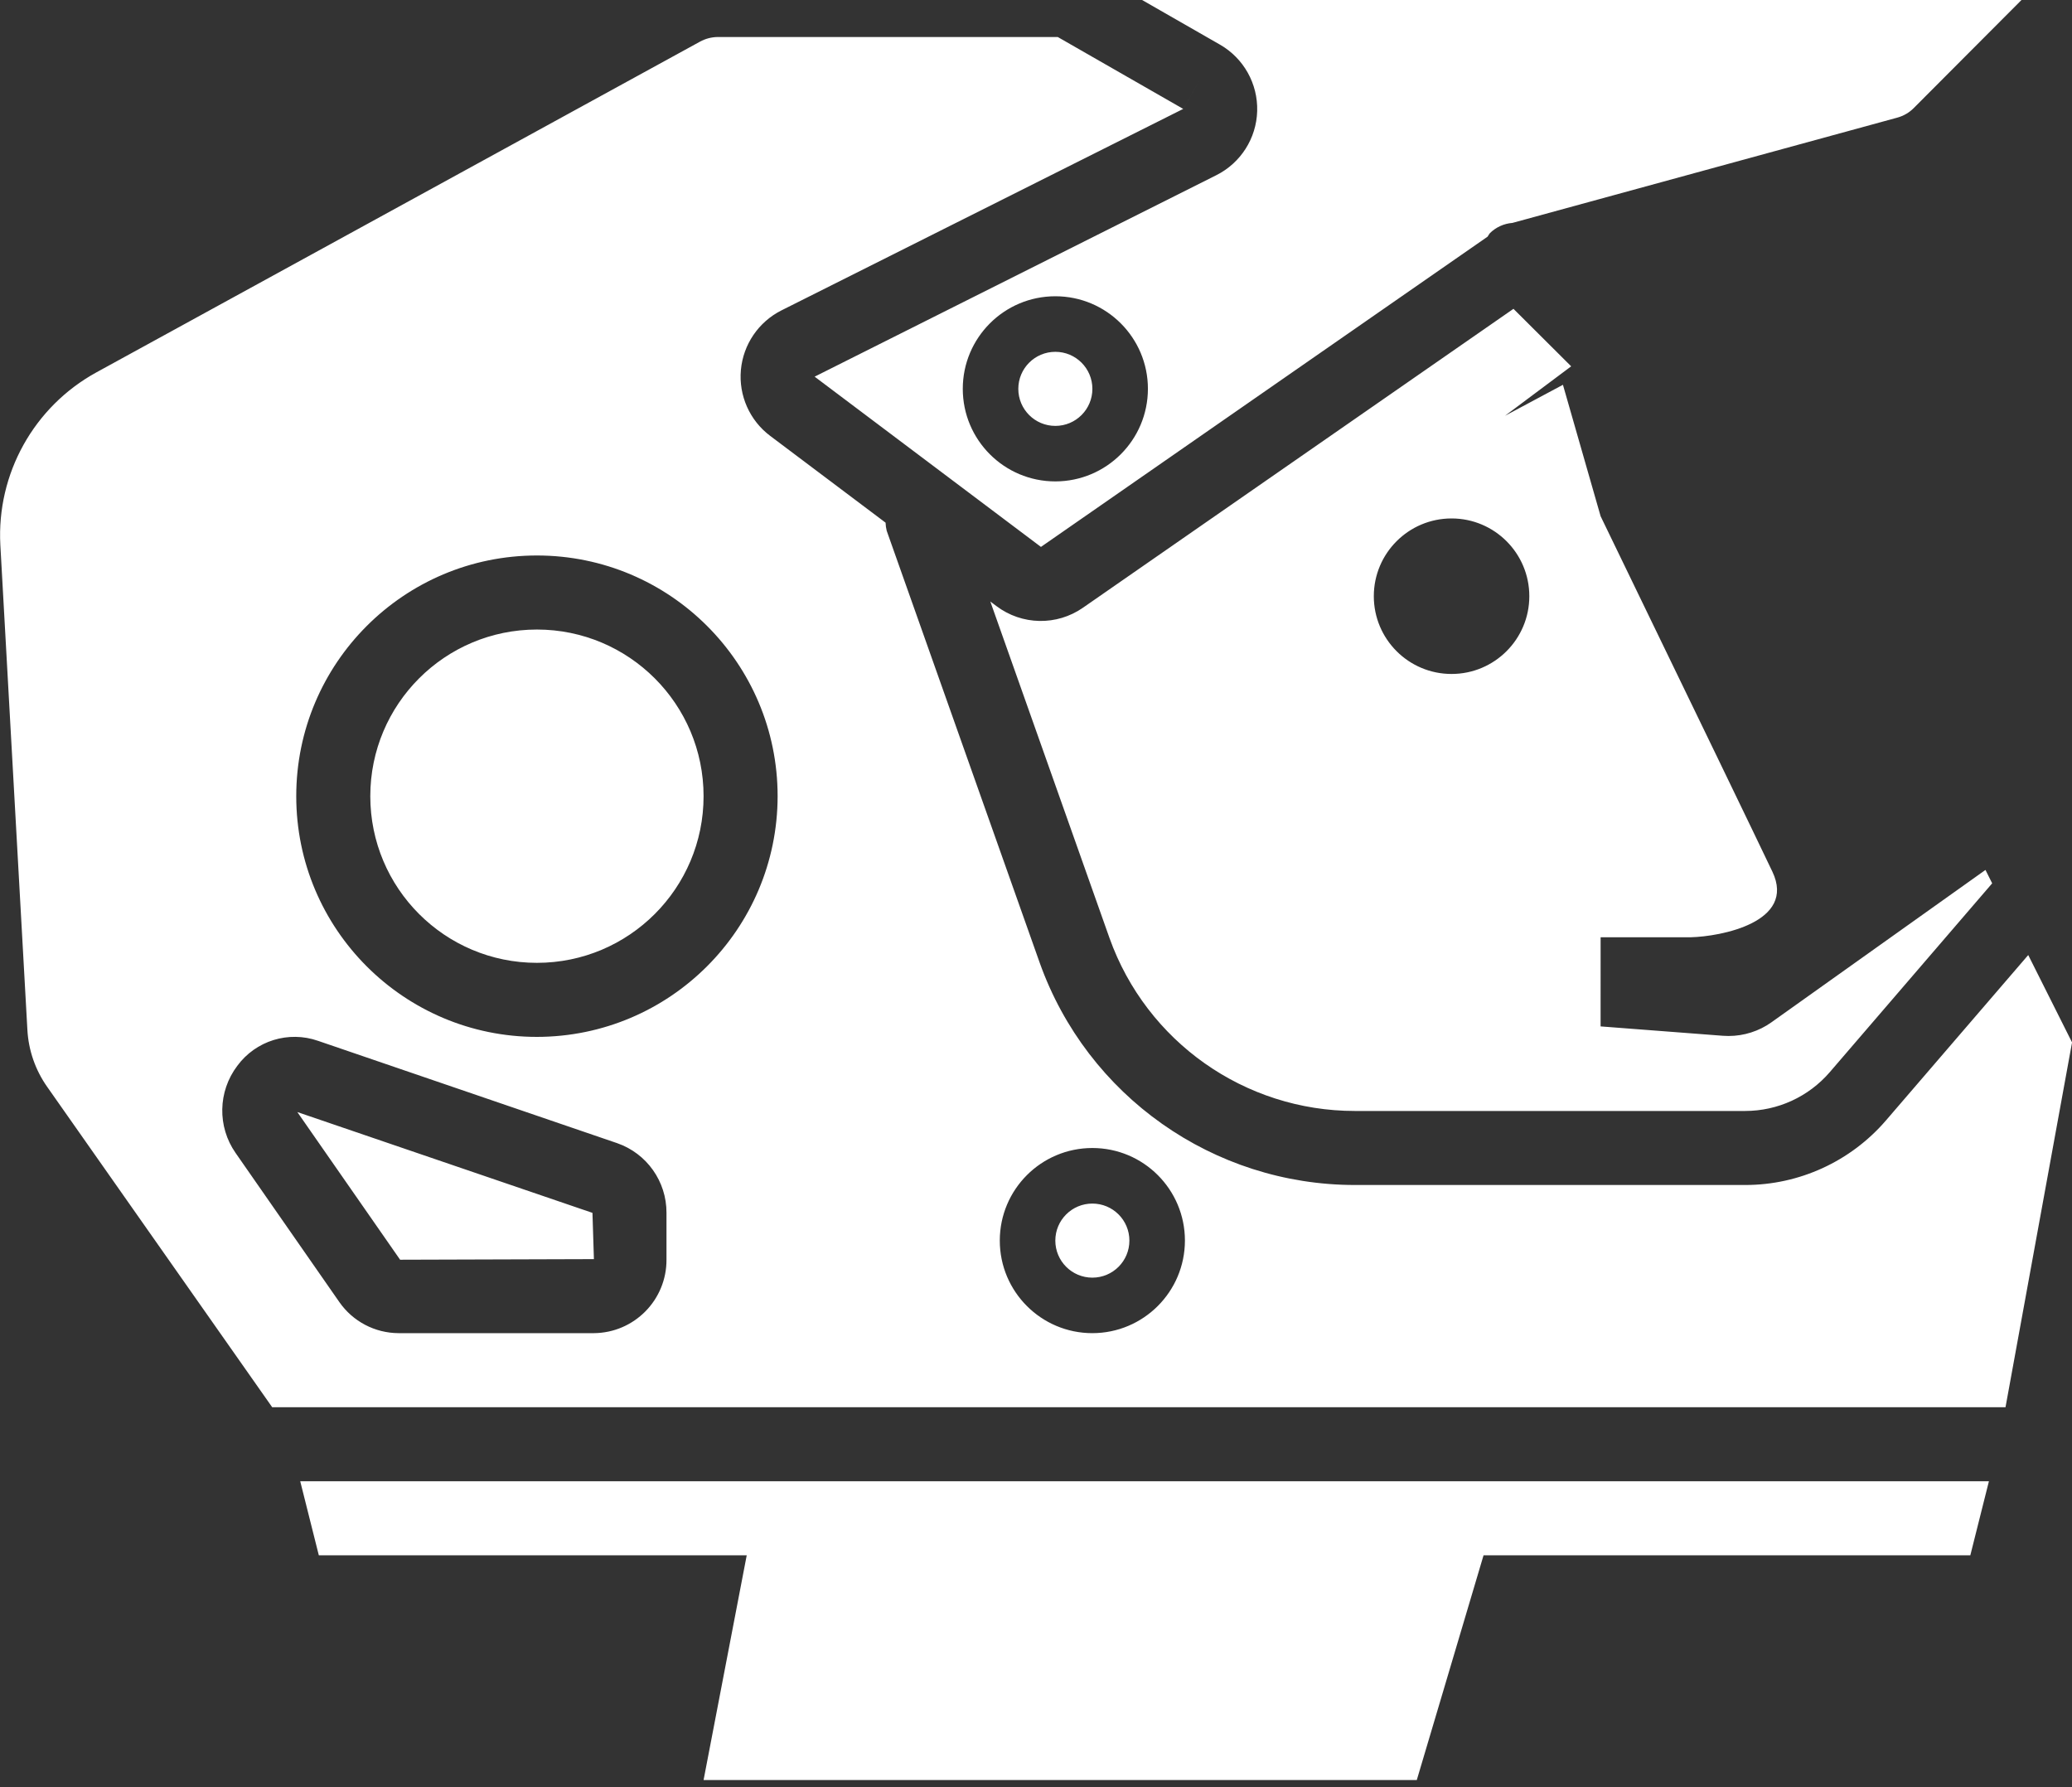 <svg height="69" viewBox="0 0 80 69" width="80" xmlns="http://www.w3.org/2000/svg"><rect x="0" y="0" width="80" height="69" fill="#333333" stroke="none"/><path d="m76.792 57.189-.718 2.859-18.794-.001-2.578 8.677h-27.537l1.666-8.677-16.521.001-.718-2.859zm-35.95-55.759 4.841 2.774.711-1.241-.711 1.242-15.512 7.779c-.884.445-1.476 1.315-1.565 2.3-.089.986.338 1.948 1.129 2.543l4.457 3.352c.003.106.018.211.044.314l5.906 16.674c1.835 5.146 6.708 8.582 12.171 8.583h15.064c2.091.002 4.078-.91 5.442-2.495l5.491-6.383 1.692 3.373-2.569 14.084h-66.924l-8.682-12.361c-.461-.651-.728-1.419-.77-2.216l-1.044-18.716c-.145-2.747 1.295-5.334 3.706-6.658l23.308-12.77c.209-.115.443-.176.681-.179zm-28.557 38.756c-1.141-.401-2.41-.009-3.125.966-.747.988-.773 2.346-.064 3.361l4.004 5.754c.521.751 1.377 1.2 2.291 1.203h7.538c1.558-.012 2.812-1.282 2.804-2.84v-1.805c.005-1.212-.761-2.294-1.907-2.691zm29.891 4.136c-1.974 0-3.574 1.6-3.574 3.574s1.6 3.574 3.574 3.574c1.973-.002 3.572-1.601 3.574-3.574 0-1.974-1.6-3.574-3.574-3.574zm0 2.145c.79 0 1.43.64 1.43 1.43s-.64 1.43-1.43 1.43-1.43-.64-1.43-1.43.64-1.43 1.43-1.43zm-30.696-3.533 11.395 3.892.056 1.786-7.483.023zm46.955-31.011 2.228 2.22-2.554 1.909 2.236-1.196 1.455 5.075c3.781 7.803 5.991 12.376 6.631 13.72.935 1.963-2.018 2.507-3.143 2.534l-.087.001h-3.401l-.001 3.441 4.721.362c.594.045 1.185-.096 1.692-.4l.186-.122 8.261-5.881.259.517-6.269 7.289c-.82.953-2.016 1.501-3.273 1.5h-15.064c-4.253 0-8.046-2.674-9.475-6.679l-4.601-12.991.235.177c.983.742 2.331.768 3.342.064zm-37.704 9.523c-5.133 0-9.293 4.161-9.293 9.293 0 5.133 4.161 9.293 9.293 9.293 5.13-.006 9.287-4.163 9.293-9.293 0-5.133-4.161-9.293-9.293-9.293zm0 2.859c3.553 0 6.434 2.88 6.434 6.434 0 3.553-2.88 6.434-6.434 6.434-3.553 0-6.434-2.88-6.434-6.434 0-3.553 2.88-6.434 6.434-6.434zm35.314-4.289c-1.658 0-3.002 1.344-3.002 3.002 0 1.658 1.344 3.002 3.002 3.002 1.658 0 3.002-1.344 3.002-3.002 0-1.658-1.344-3.002-3.002-3.002zm22.005-20.016-4.16 4.172c-.174.176-.392.302-.63.368l-14.865 4.066c-.326.025-.633.164-.868.393-.033.044-.063.089-.09.137l-17.246 11.979-8.738-6.573 15.511-7.779c.941-.473 1.547-1.424 1.576-2.477.029-1.053-.522-2.037-1.435-2.562h-.001l-3.006-1.723zm-37.303 11.438c-1.974 0-3.574 1.6-3.574 3.574 0 1.974 1.6 3.574 3.574 3.574 1.973-.002 3.572-1.601 3.574-3.574 0-1.974-1.6-3.574-3.574-3.574zm0 2.145c.79 0 1.43.64 1.43 1.43s-.64 1.43-1.43 1.43-1.43-.64-1.43-1.43.64-1.43 1.43-1.43z" fill="#fff"/></svg>